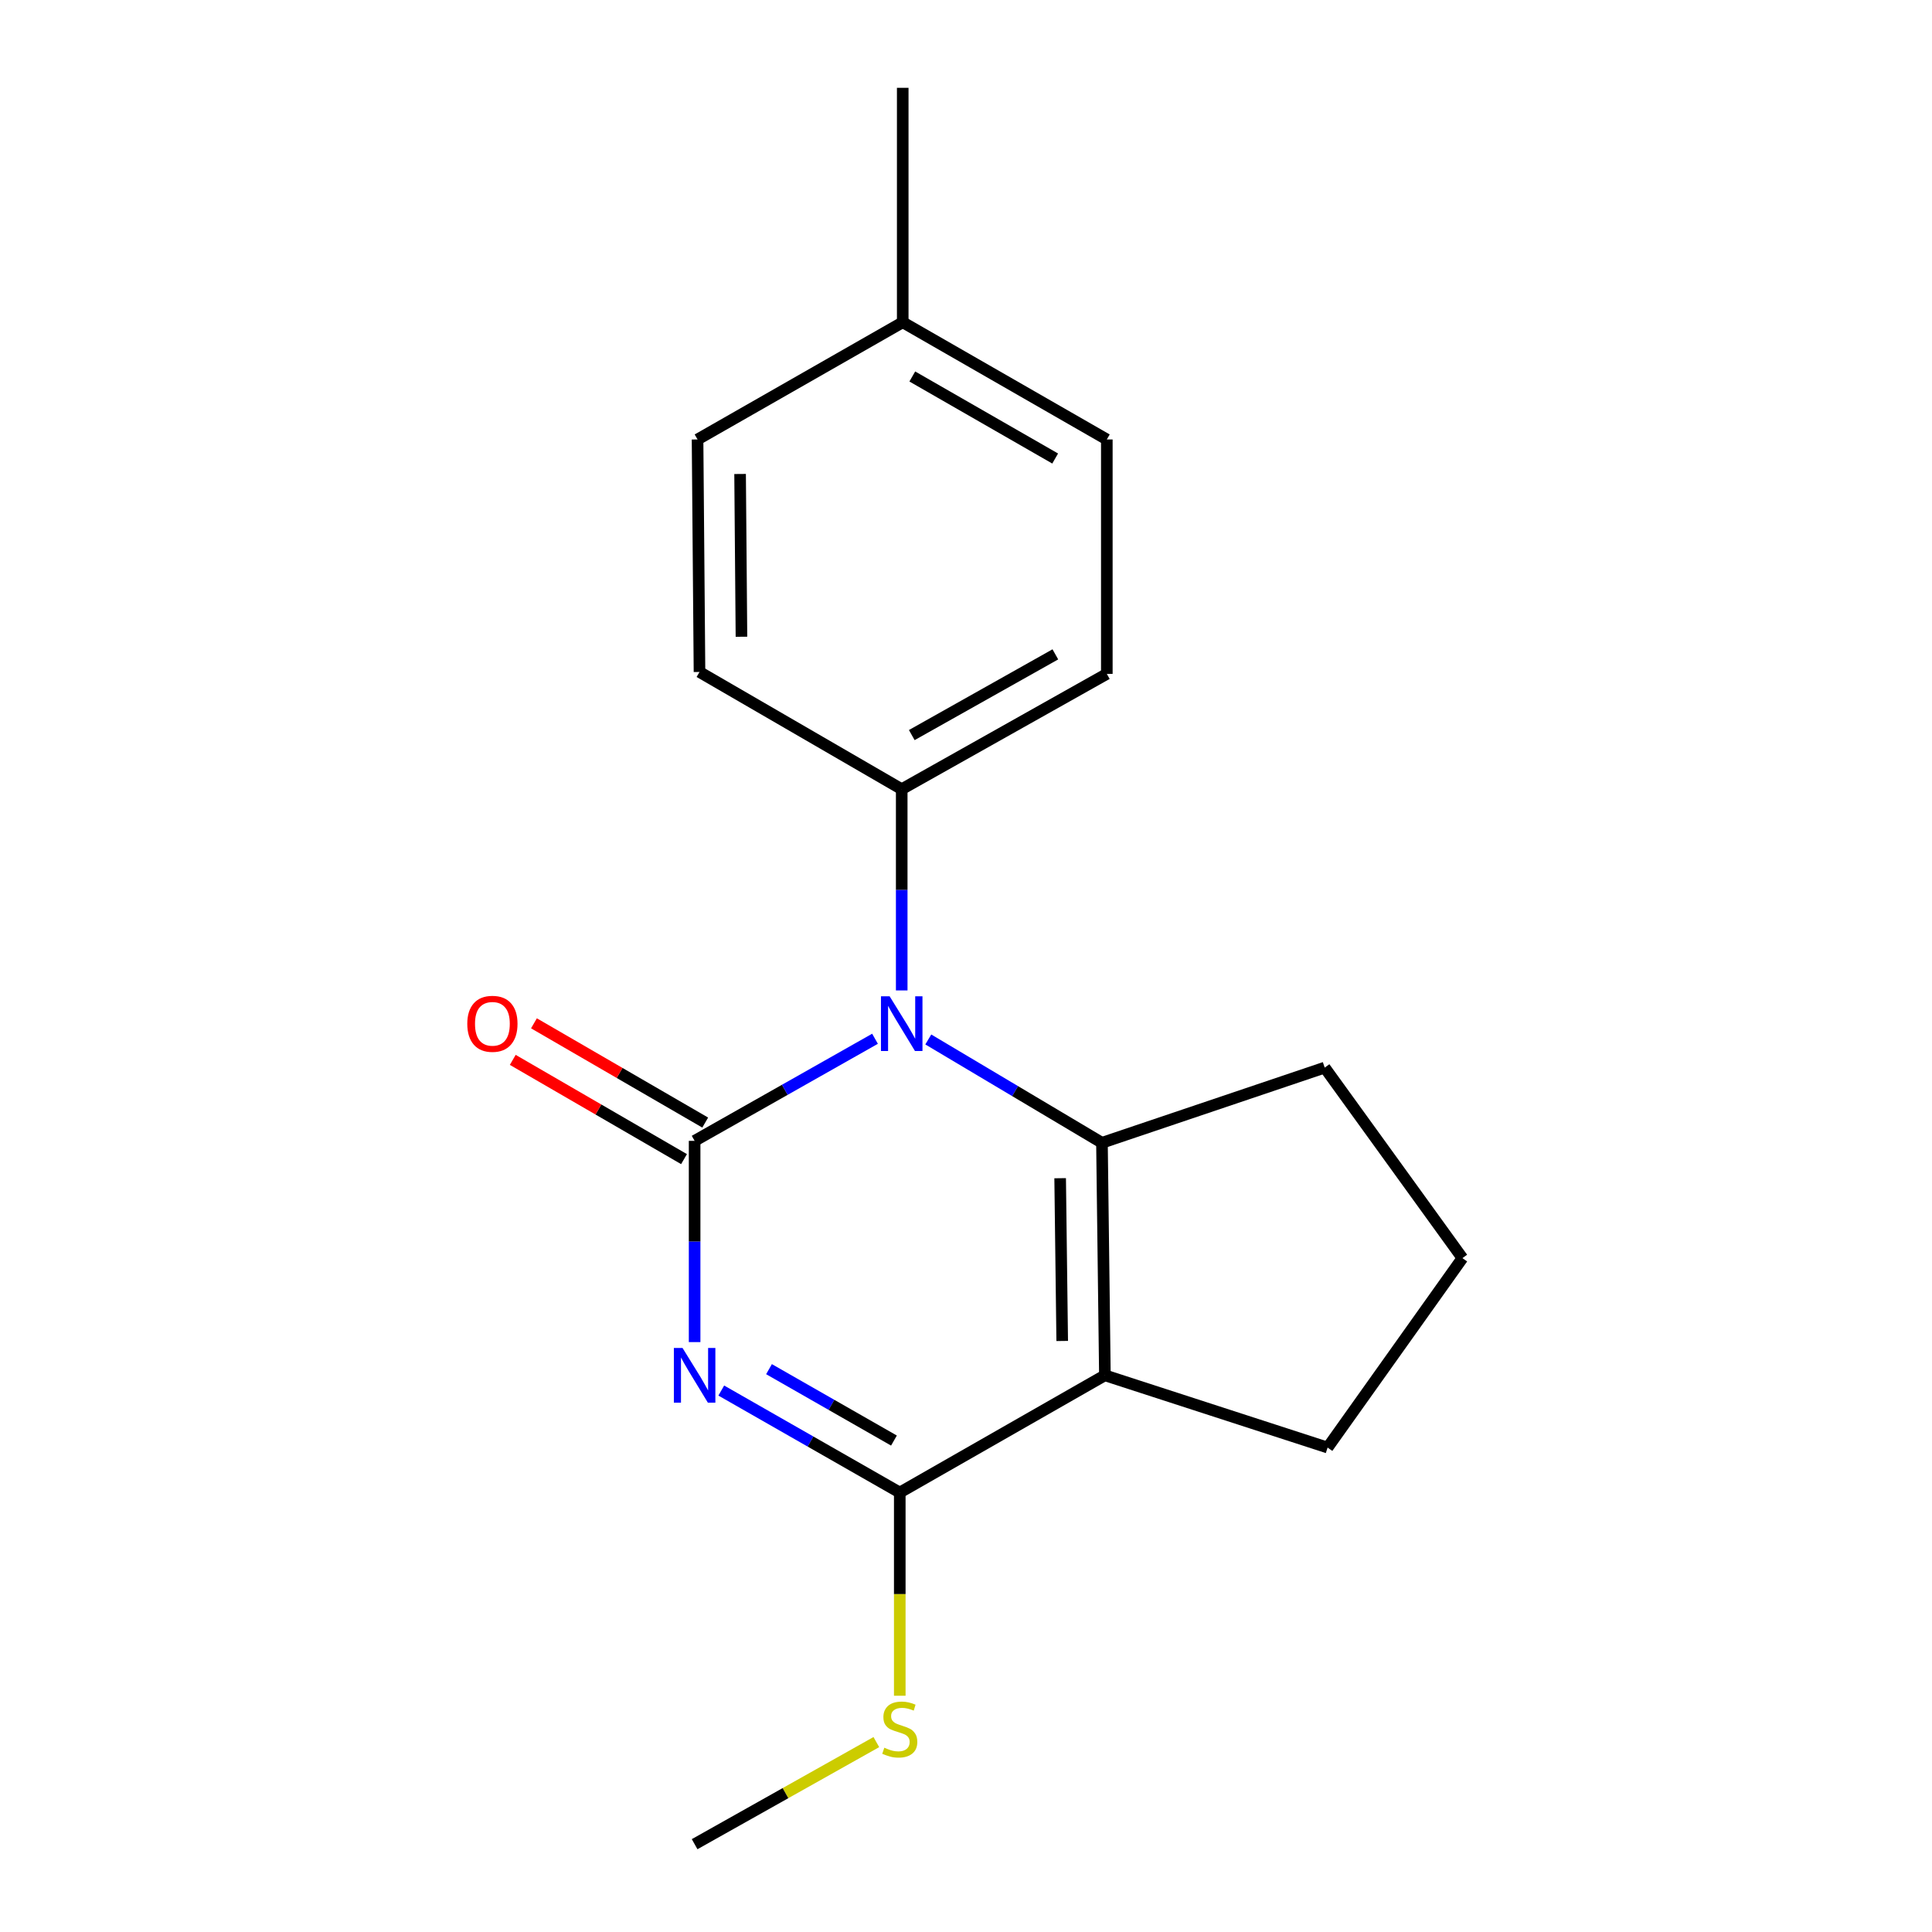 <?xml version='1.0' encoding='iso-8859-1'?>
<svg version='1.1' baseProfile='full'
              xmlns='http://www.w3.org/2000/svg'
                      xmlns:rdkit='http://www.rdkit.org/xml'
                      xmlns:xlink='http://www.w3.org/1999/xlink'
                  xml:space='preserve'
width='1000px' height='1000px' viewBox='0 0 1000 1000'>
<!-- END OF HEADER -->
<rect style='opacity:1.0;fill:#FFFFFF;stroke:none' width='1000' height='1000' x='0' y='0'> </rect>
<path class='bond-0' d='M 359.533,694.667 L 359.533,642.584' style='fill:none;fill-rule:evenodd;stroke:#0000FF;stroke-width:6px;stroke-linecap:butt;stroke-linejoin:miter;stroke-opacity:1' />
<path class='bond-0' d='M 359.533,642.584 L 359.533,590.501' style='fill:none;fill-rule:evenodd;stroke:#000000;stroke-width:6px;stroke-linecap:butt;stroke-linejoin:miter;stroke-opacity:1' />
<path class='bond-4' d='M 373.331,719.745 L 419.525,746.14' style='fill:none;fill-rule:evenodd;stroke:#0000FF;stroke-width:6px;stroke-linecap:butt;stroke-linejoin:miter;stroke-opacity:1' />
<path class='bond-4' d='M 419.525,746.14 L 465.719,772.535' style='fill:none;fill-rule:evenodd;stroke:#000000;stroke-width:6px;stroke-linecap:butt;stroke-linejoin:miter;stroke-opacity:1' />
<path class='bond-4' d='M 398.038,708.676 L 430.374,727.152' style='fill:none;fill-rule:evenodd;stroke:#0000FF;stroke-width:6px;stroke-linecap:butt;stroke-linejoin:miter;stroke-opacity:1' />
<path class='bond-4' d='M 430.374,727.152 L 462.71,745.629' style='fill:none;fill-rule:evenodd;stroke:#000000;stroke-width:6px;stroke-linecap:butt;stroke-linejoin:miter;stroke-opacity:1' />
<path class='bond-1' d='M 359.533,590.501 L 406.221,564.08' style='fill:none;fill-rule:evenodd;stroke:#000000;stroke-width:6px;stroke-linecap:butt;stroke-linejoin:miter;stroke-opacity:1' />
<path class='bond-1' d='M 406.221,564.08 L 452.908,537.659' style='fill:none;fill-rule:evenodd;stroke:#0000FF;stroke-width:6px;stroke-linecap:butt;stroke-linejoin:miter;stroke-opacity:1' />
<path class='bond-6' d='M 365.016,581.04 L 320.695,555.353' style='fill:none;fill-rule:evenodd;stroke:#000000;stroke-width:6px;stroke-linecap:butt;stroke-linejoin:miter;stroke-opacity:1' />
<path class='bond-6' d='M 320.695,555.353 L 276.373,529.666' style='fill:none;fill-rule:evenodd;stroke:#FF0000;stroke-width:6px;stroke-linecap:butt;stroke-linejoin:miter;stroke-opacity:1' />
<path class='bond-6' d='M 354.05,599.961 L 309.729,574.274' style='fill:none;fill-rule:evenodd;stroke:#000000;stroke-width:6px;stroke-linecap:butt;stroke-linejoin:miter;stroke-opacity:1' />
<path class='bond-6' d='M 309.729,574.274 L 265.407,548.587' style='fill:none;fill-rule:evenodd;stroke:#FF0000;stroke-width:6px;stroke-linecap:butt;stroke-linejoin:miter;stroke-opacity:1' />
<path class='bond-5' d='M 466.727,512.645 L 466.727,460.568' style='fill:none;fill-rule:evenodd;stroke:#0000FF;stroke-width:6px;stroke-linecap:butt;stroke-linejoin:miter;stroke-opacity:1' />
<path class='bond-5' d='M 466.727,460.568 L 466.727,408.491' style='fill:none;fill-rule:evenodd;stroke:#000000;stroke-width:6px;stroke-linecap:butt;stroke-linejoin:miter;stroke-opacity:1' />
<path class='bond-18' d='M 480.482,538.023 L 525.428,564.766' style='fill:none;fill-rule:evenodd;stroke:#0000FF;stroke-width:6px;stroke-linecap:butt;stroke-linejoin:miter;stroke-opacity:1' />
<path class='bond-18' d='M 525.428,564.766 L 570.374,591.509' style='fill:none;fill-rule:evenodd;stroke:#000000;stroke-width:6px;stroke-linecap:butt;stroke-linejoin:miter;stroke-opacity:1' />
<path class='bond-2' d='M 570.374,591.509 L 571.892,711.861' style='fill:none;fill-rule:evenodd;stroke:#000000;stroke-width:6px;stroke-linecap:butt;stroke-linejoin:miter;stroke-opacity:1' />
<path class='bond-2' d='M 548.734,609.838 L 549.797,694.084' style='fill:none;fill-rule:evenodd;stroke:#000000;stroke-width:6px;stroke-linecap:butt;stroke-linejoin:miter;stroke-opacity:1' />
<path class='bond-11' d='M 570.374,591.509 L 685.659,552.595' style='fill:none;fill-rule:evenodd;stroke:#000000;stroke-width:6px;stroke-linecap:butt;stroke-linejoin:miter;stroke-opacity:1' />
<path class='bond-3' d='M 571.892,711.861 L 465.719,772.535' style='fill:none;fill-rule:evenodd;stroke:#000000;stroke-width:6px;stroke-linecap:butt;stroke-linejoin:miter;stroke-opacity:1' />
<path class='bond-10' d='M 571.892,711.861 L 687.166,749.257' style='fill:none;fill-rule:evenodd;stroke:#000000;stroke-width:6px;stroke-linecap:butt;stroke-linejoin:miter;stroke-opacity:1' />
<path class='bond-7' d='M 465.719,772.535 L 465.719,825.124' style='fill:none;fill-rule:evenodd;stroke:#000000;stroke-width:6px;stroke-linecap:butt;stroke-linejoin:miter;stroke-opacity:1' />
<path class='bond-7' d='M 465.719,825.124 L 465.719,877.713' style='fill:none;fill-rule:evenodd;stroke:#CCCC00;stroke-width:6px;stroke-linecap:butt;stroke-linejoin:miter;stroke-opacity:1' />
<path class='bond-8' d='M 466.727,408.491 L 572.889,348.801' style='fill:none;fill-rule:evenodd;stroke:#000000;stroke-width:6px;stroke-linecap:butt;stroke-linejoin:miter;stroke-opacity:1' />
<path class='bond-8' d='M 471.934,380.475 L 546.247,338.692' style='fill:none;fill-rule:evenodd;stroke:#000000;stroke-width:6px;stroke-linecap:butt;stroke-linejoin:miter;stroke-opacity:1' />
<path class='bond-9' d='M 466.727,408.491 L 362.06,347.817' style='fill:none;fill-rule:evenodd;stroke:#000000;stroke-width:6px;stroke-linecap:butt;stroke-linejoin:miter;stroke-opacity:1' />
<path class='bond-16' d='M 453.594,901.703 L 406.564,928.124' style='fill:none;fill-rule:evenodd;stroke:#CCCC00;stroke-width:6px;stroke-linecap:butt;stroke-linejoin:miter;stroke-opacity:1' />
<path class='bond-16' d='M 406.564,928.124 L 359.533,954.545' style='fill:none;fill-rule:evenodd;stroke:#000000;stroke-width:6px;stroke-linecap:butt;stroke-linejoin:miter;stroke-opacity:1' />
<path class='bond-13' d='M 572.889,348.801 L 572.889,227.465' style='fill:none;fill-rule:evenodd;stroke:#000000;stroke-width:6px;stroke-linecap:butt;stroke-linejoin:miter;stroke-opacity:1' />
<path class='bond-12' d='M 362.06,347.817 L 361.052,227.465' style='fill:none;fill-rule:evenodd;stroke:#000000;stroke-width:6px;stroke-linecap:butt;stroke-linejoin:miter;stroke-opacity:1' />
<path class='bond-12' d='M 383.777,329.581 L 383.071,245.334' style='fill:none;fill-rule:evenodd;stroke:#000000;stroke-width:6px;stroke-linecap:butt;stroke-linejoin:miter;stroke-opacity:1' />
<path class='bond-15' d='M 687.166,749.257 L 756.952,651.199' style='fill:none;fill-rule:evenodd;stroke:#000000;stroke-width:6px;stroke-linecap:butt;stroke-linejoin:miter;stroke-opacity:1' />
<path class='bond-19' d='M 685.659,552.595 L 756.952,651.199' style='fill:none;fill-rule:evenodd;stroke:#000000;stroke-width:6px;stroke-linecap:butt;stroke-linejoin:miter;stroke-opacity:1' />
<path class='bond-14' d='M 361.052,227.465 L 467.25,166.803' style='fill:none;fill-rule:evenodd;stroke:#000000;stroke-width:6px;stroke-linecap:butt;stroke-linejoin:miter;stroke-opacity:1' />
<path class='bond-20' d='M 572.889,227.465 L 467.25,166.803' style='fill:none;fill-rule:evenodd;stroke:#000000;stroke-width:6px;stroke-linecap:butt;stroke-linejoin:miter;stroke-opacity:1' />
<path class='bond-20' d='M 546.153,237.33 L 472.205,194.867' style='fill:none;fill-rule:evenodd;stroke:#000000;stroke-width:6px;stroke-linecap:butt;stroke-linejoin:miter;stroke-opacity:1' />
<path class='bond-17' d='M 467.25,166.803 L 467.25,45.455' style='fill:none;fill-rule:evenodd;stroke:#000000;stroke-width:6px;stroke-linecap:butt;stroke-linejoin:miter;stroke-opacity:1' />
<path  class='atom-0' d='M 353.273 697.701
L 362.553 712.701
Q 363.473 714.181, 364.953 716.861
Q 366.433 719.541, 366.513 719.701
L 366.513 697.701
L 370.273 697.701
L 370.273 726.021
L 366.393 726.021
L 356.433 709.621
Q 355.273 707.701, 354.033 705.501
Q 352.833 703.301, 352.473 702.621
L 352.473 726.021
L 348.793 726.021
L 348.793 697.701
L 353.273 697.701
' fill='#0000FF'/>
<path  class='atom-2' d='M 460.467 515.679
L 469.747 530.679
Q 470.667 532.159, 472.147 534.839
Q 473.627 537.519, 473.707 537.679
L 473.707 515.679
L 477.467 515.679
L 477.467 543.999
L 473.587 543.999
L 463.627 527.599
Q 462.467 525.679, 461.227 523.479
Q 460.027 521.279, 459.667 520.599
L 459.667 543.999
L 455.987 543.999
L 455.987 515.679
L 460.467 515.679
' fill='#0000FF'/>
<path  class='atom-7' d='M 241.866 529.919
Q 241.866 523.119, 245.226 519.319
Q 248.586 515.519, 254.866 515.519
Q 261.146 515.519, 264.506 519.319
Q 267.866 523.119, 267.866 529.919
Q 267.866 536.799, 264.466 540.719
Q 261.066 544.599, 254.866 544.599
Q 248.626 544.599, 245.226 540.719
Q 241.866 536.839, 241.866 529.919
M 254.866 541.399
Q 259.186 541.399, 261.506 538.519
Q 263.866 535.599, 263.866 529.919
Q 263.866 524.359, 261.506 521.559
Q 259.186 518.719, 254.866 518.719
Q 250.546 518.719, 248.186 521.519
Q 245.866 524.319, 245.866 529.919
Q 245.866 535.639, 248.186 538.519
Q 250.546 541.399, 254.866 541.399
' fill='#FF0000'/>
<path  class='atom-8' d='M 457.719 904.612
Q 458.039 904.732, 459.359 905.292
Q 460.679 905.852, 462.119 906.212
Q 463.599 906.532, 465.039 906.532
Q 467.719 906.532, 469.279 905.252
Q 470.839 903.932, 470.839 901.652
Q 470.839 900.092, 470.039 899.132
Q 469.279 898.172, 468.079 897.652
Q 466.879 897.132, 464.879 896.532
Q 462.359 895.772, 460.839 895.052
Q 459.359 894.332, 458.279 892.812
Q 457.239 891.292, 457.239 888.732
Q 457.239 885.172, 459.639 882.972
Q 462.079 880.772, 466.879 880.772
Q 470.159 880.772, 473.879 882.332
L 472.959 885.412
Q 469.559 884.012, 466.999 884.012
Q 464.239 884.012, 462.719 885.172
Q 461.199 886.292, 461.239 888.252
Q 461.239 889.772, 461.999 890.692
Q 462.799 891.612, 463.919 892.132
Q 465.079 892.652, 466.999 893.252
Q 469.559 894.052, 471.079 894.852
Q 472.599 895.652, 473.679 897.292
Q 474.799 898.892, 474.799 901.652
Q 474.799 905.572, 472.159 907.692
Q 469.559 909.772, 465.199 909.772
Q 462.679 909.772, 460.759 909.212
Q 458.879 908.692, 456.639 907.772
L 457.719 904.612
' fill='#CCCC00'/>
</svg>
